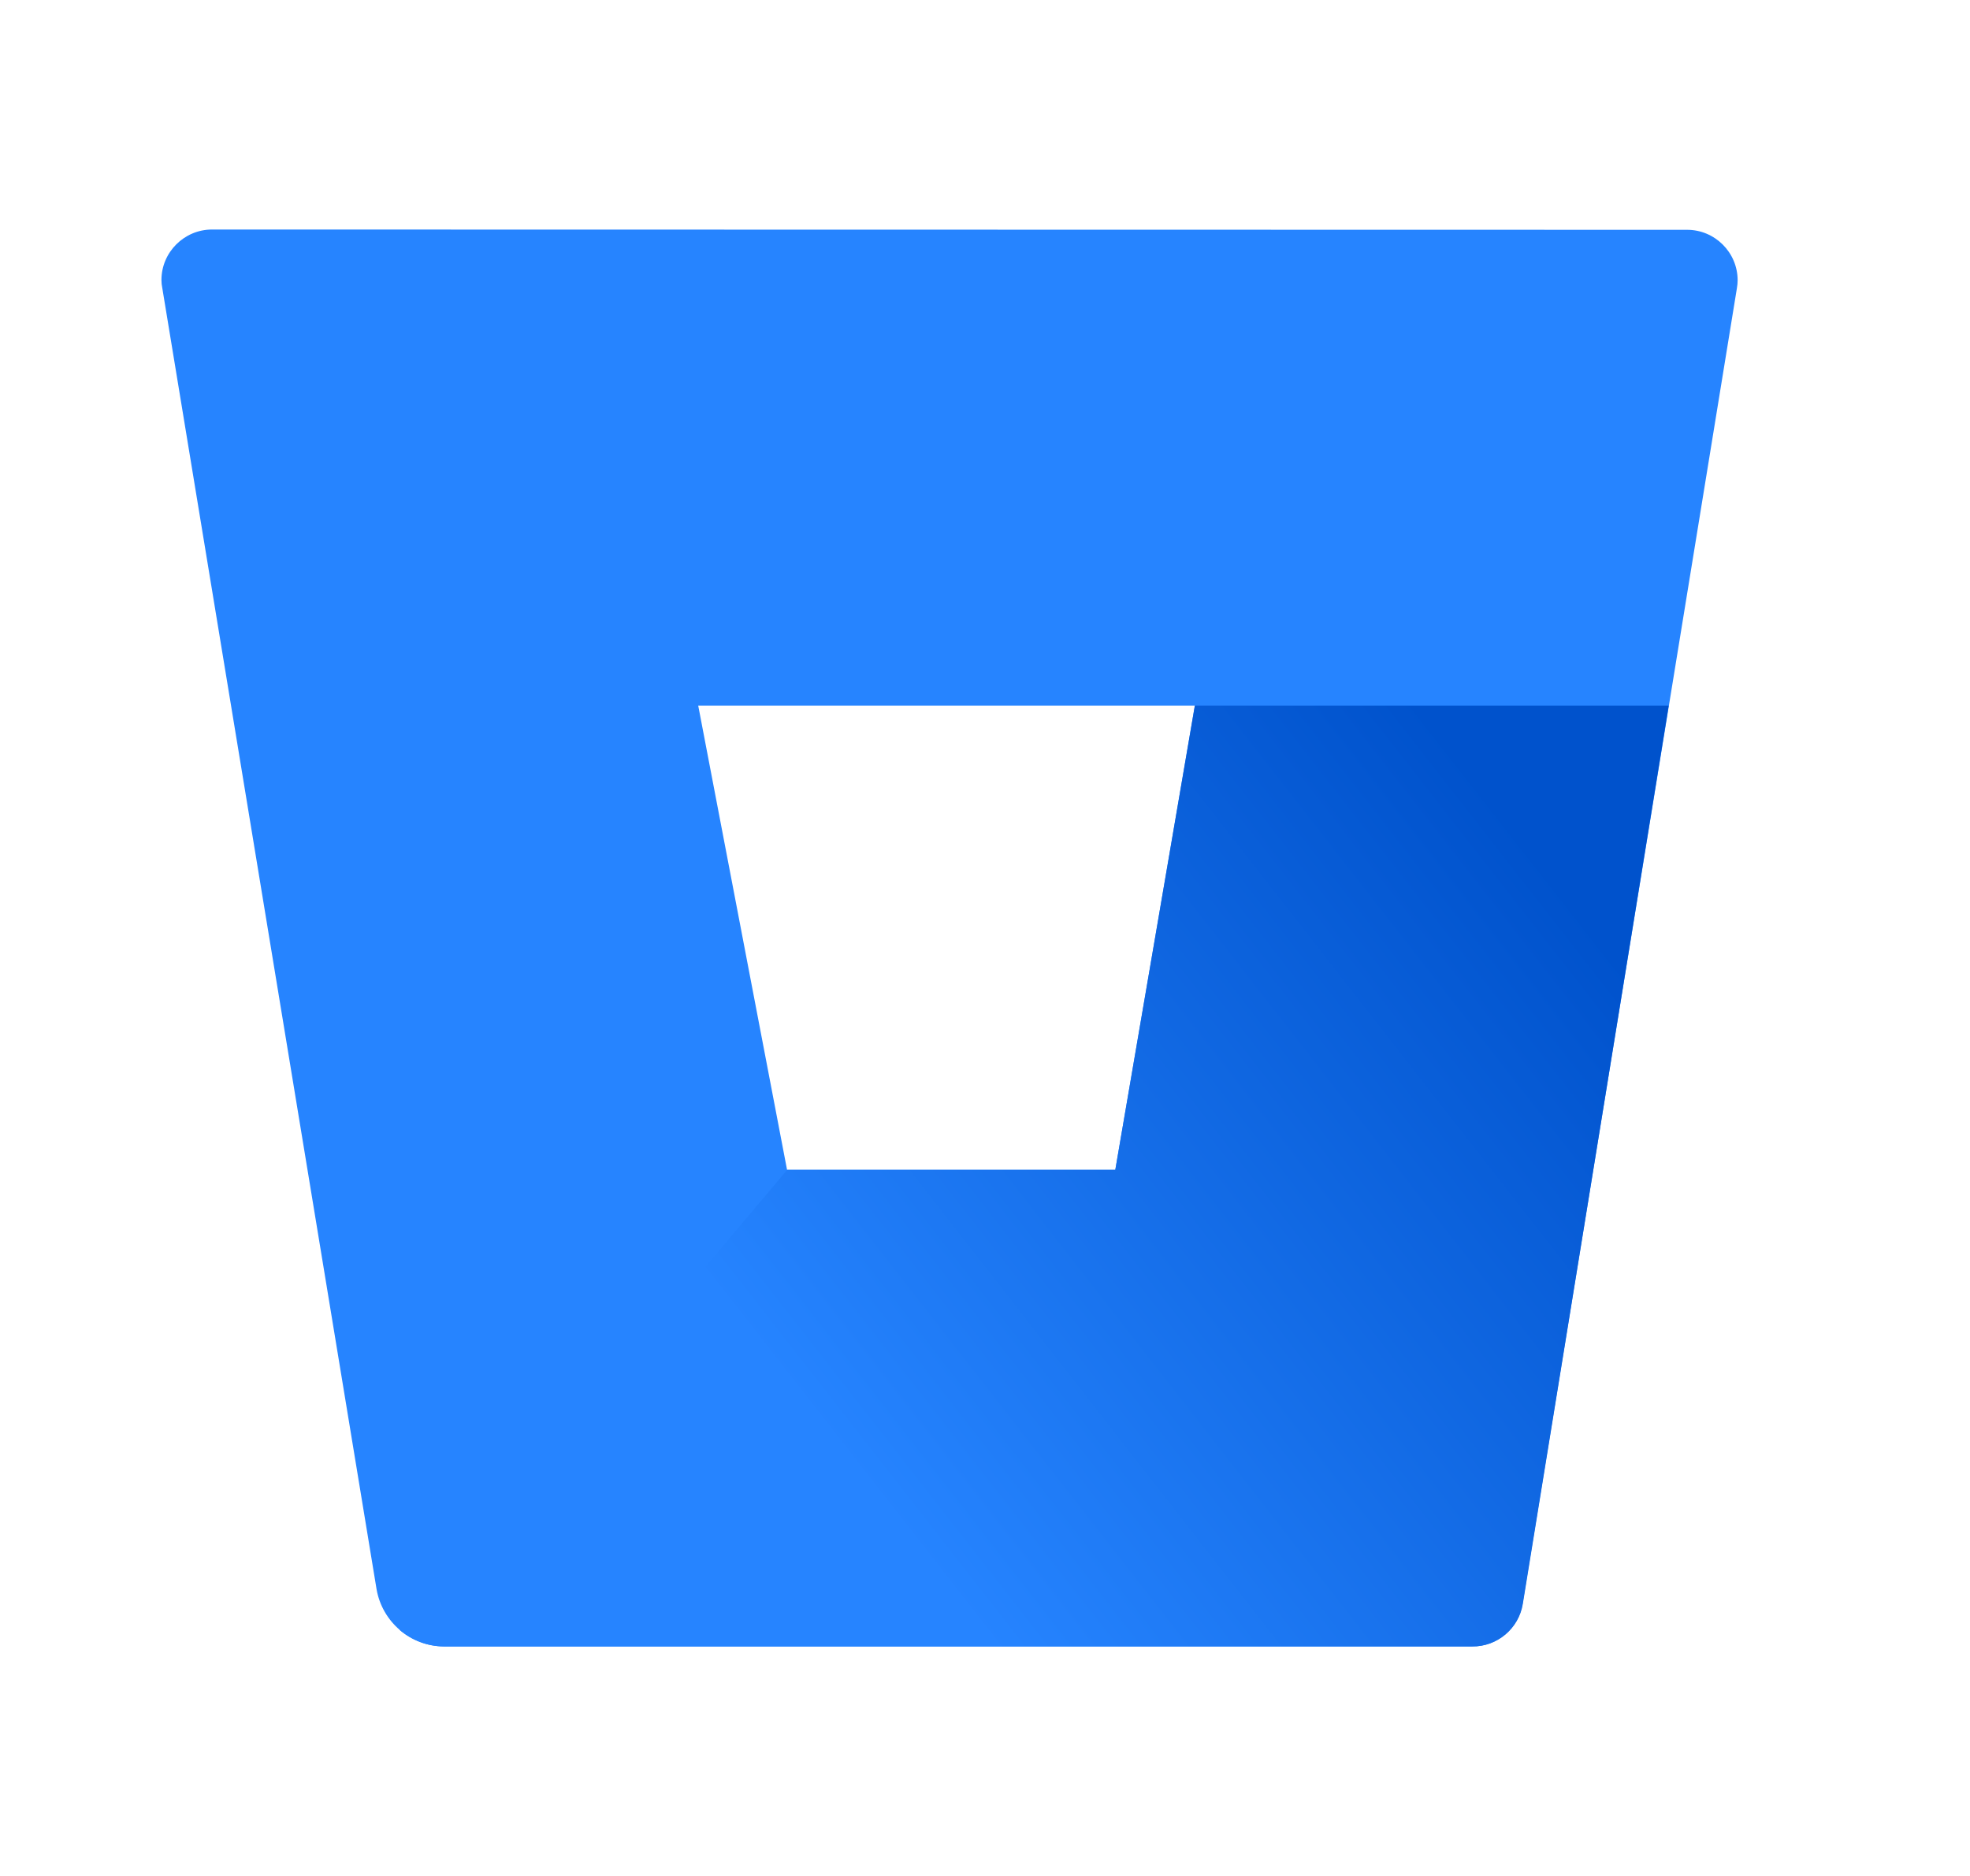 <svg width="21" height="20" viewBox="0 0 21 20" fill="none" xmlns="http://www.w3.org/2000/svg">
<path d="M2.268 2.447C2.265 2.447 2.262 2.447 2.26 2.447C1.964 2.447 1.721 2.689 1.721 2.985C1.721 3.015 1.724 3.042 1.73 3.071L4.014 16.942C4.074 17.292 4.378 17.551 4.73 17.553H15.692C15.958 17.556 16.187 17.362 16.23 17.101L18.515 3.074C18.52 3.044 18.523 3.018 18.523 2.988C18.523 2.692 18.281 2.45 17.985 2.45C17.982 2.45 17.98 2.45 17.977 2.45L2.268 2.447ZM11.889 12.472H8.39L7.443 7.523H12.737L11.889 12.472Z" fill="#2684FF"/>
<path d="M17.788 7.523H12.737L11.889 12.472H8.391L4.259 17.376C4.391 17.489 4.558 17.551 4.73 17.553H15.695C15.961 17.556 16.19 17.362 16.233 17.101L17.788 7.523Z" fill="url(#paint0_linear_3755_9793)"/>
<defs>
<linearGradient id="paint0_linear_3755_9793" x1="18.96" y1="8.915" x2="9.547" y2="16.262" gradientUnits="userSpaceOnUse">
<stop stop-color="#0052CC"/>
<stop offset="0.18" stop-color="#0052CC"/>
<stop offset="1" stop-color="#2684FF"/>
</linearGradient>
</defs>
</svg>
